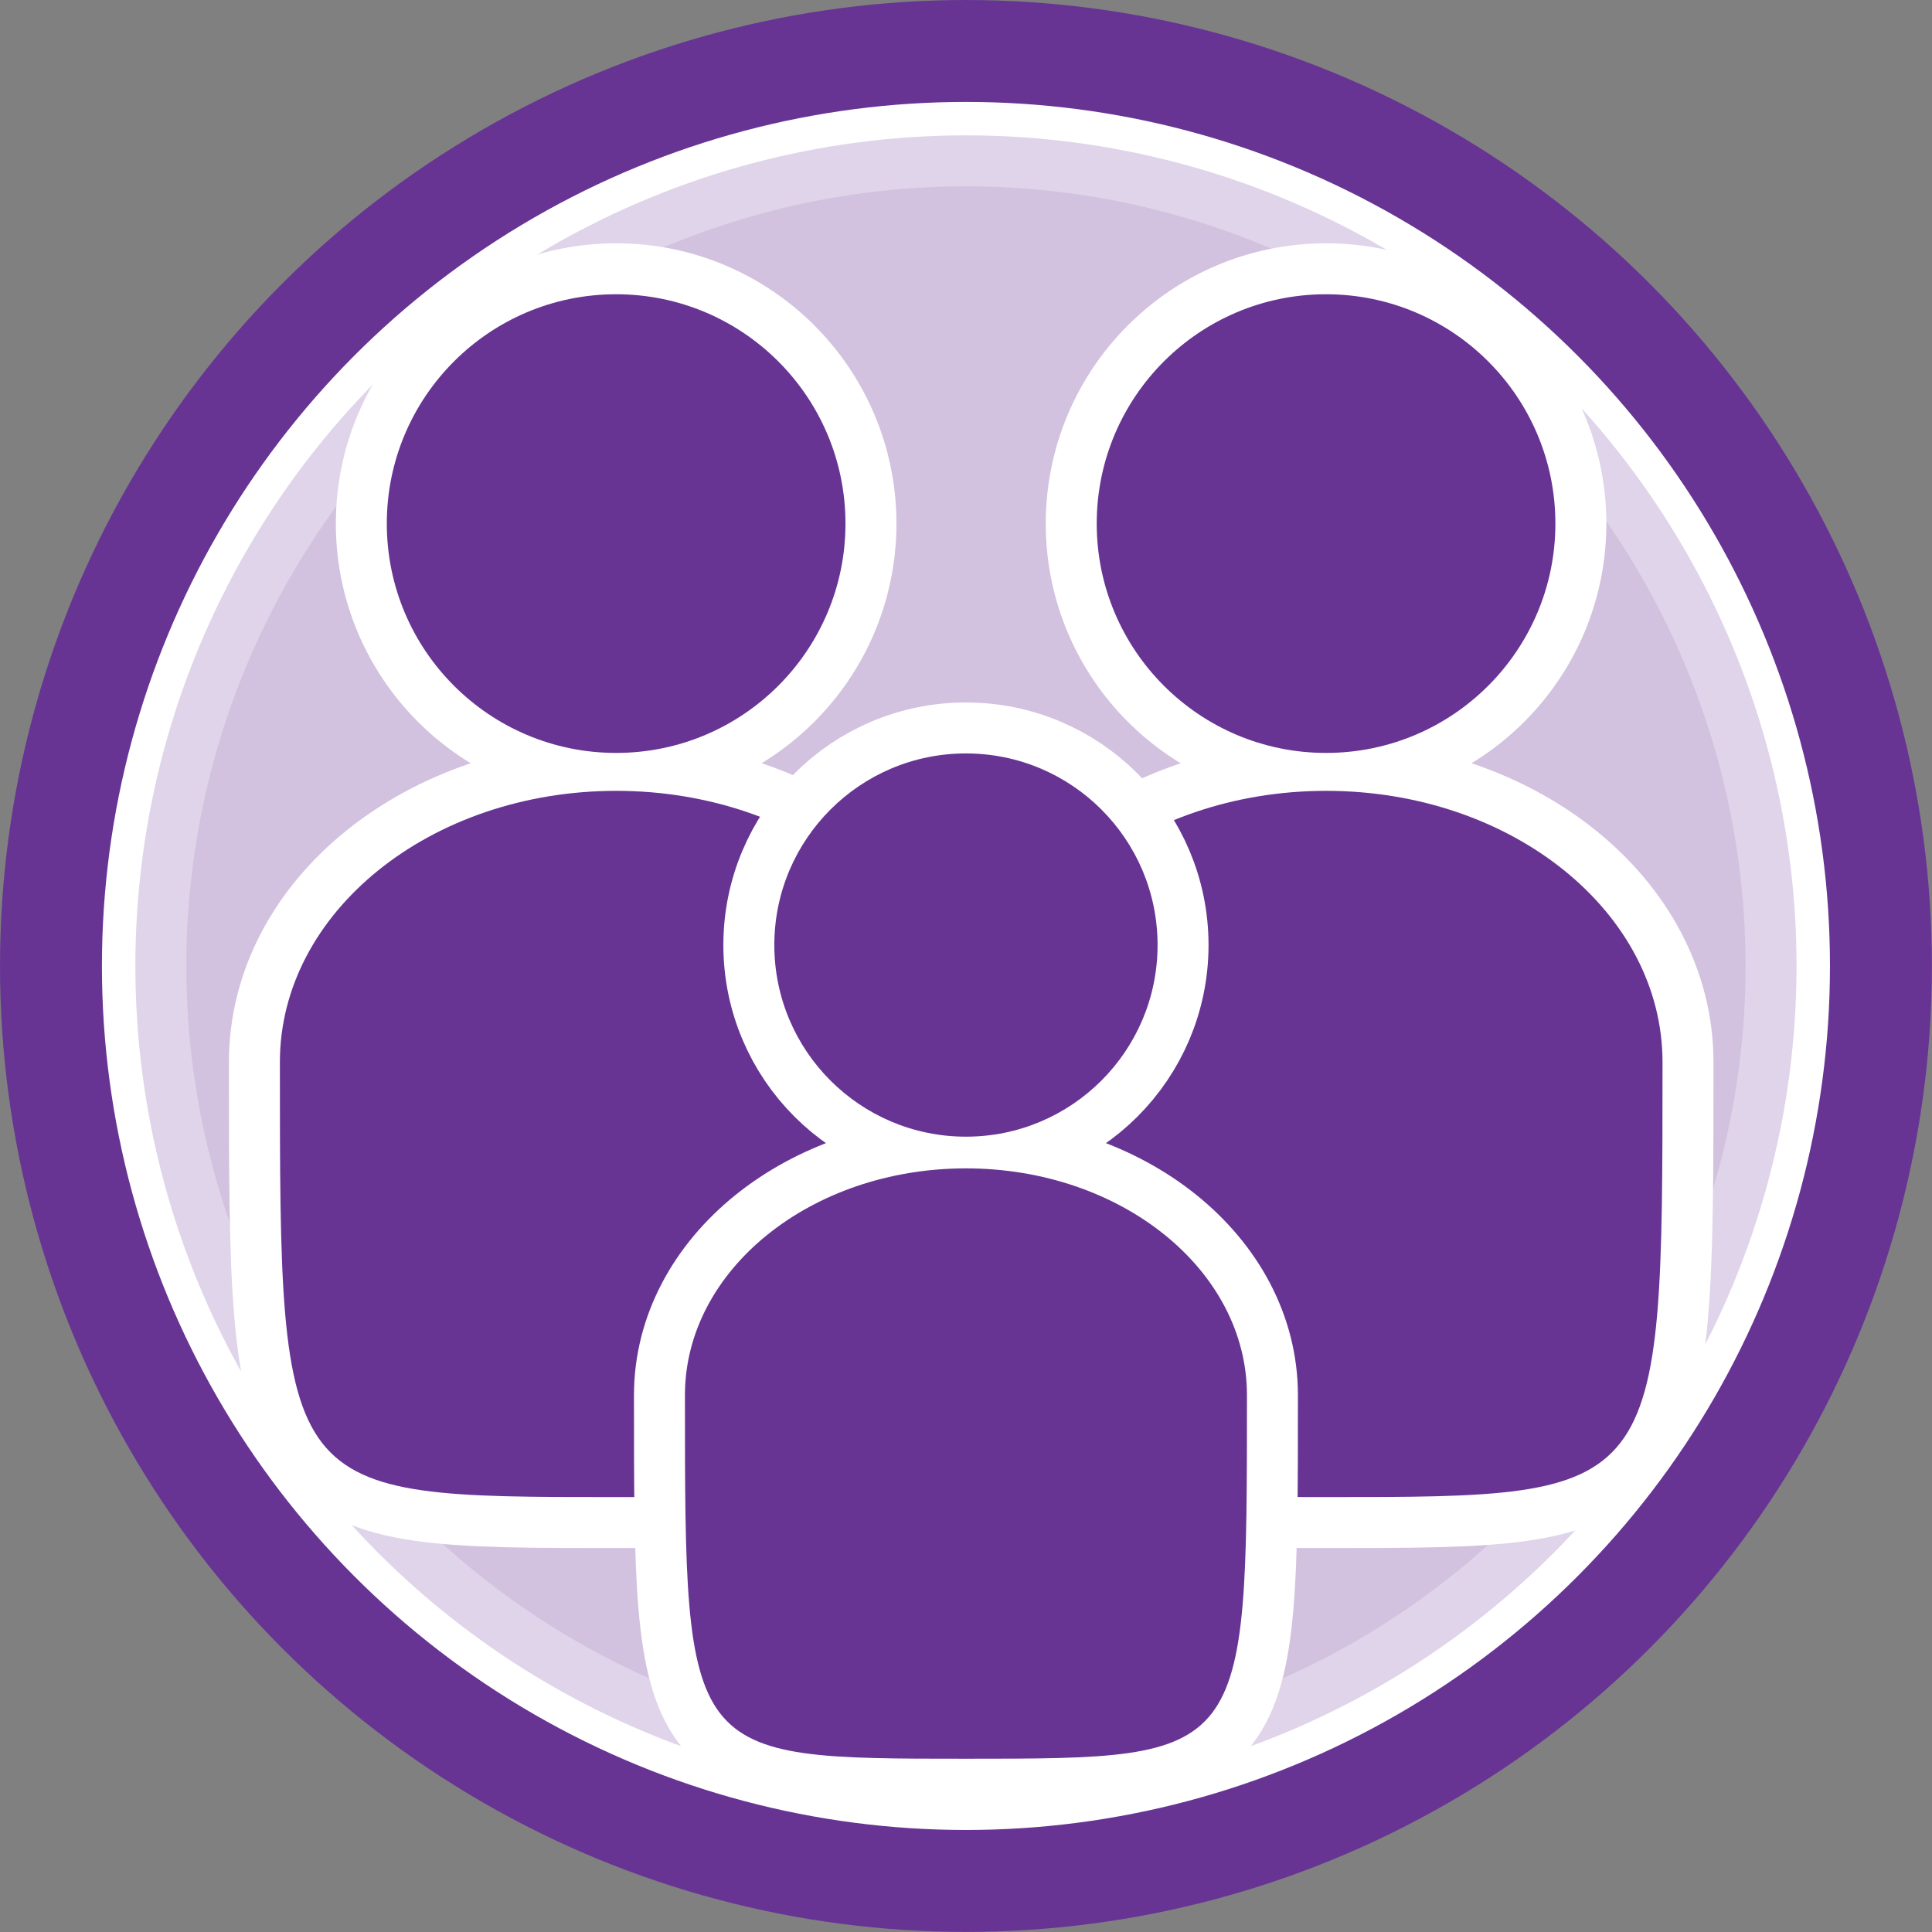 <svg xmlns="http://www.w3.org/2000/svg" viewBox="0 0 189.55 189.55"><rect x="0" y="0" width="189.55" height="189.55" fill="#808080" stroke="none"/><defs><style>.cls-1{fill:#fff}.cls-2,.cls-3,.cls-4{fill:#673494}.cls-2,.cls-3{stroke:#fff}.cls-2,.cls-3,.cls-5{stroke-miterlimit:10;stroke-width:10px}.cls-2{opacity:.3}.cls-5{fill:none;stroke:#673494}</style></defs><title>Asset 2</title><g id="Layer_2" data-name="Layer 2"><circle class="cls-1" cx="94.77" cy="94.77" r="89.77" id="Bottom_Circle" data-name="Bottom Circle"/><g id="Inside_Contents_copy" data-name="Inside Contents copy"><circle class="cls-2" cx="94.77" cy="94.77" r="81.49"/><circle class="cls-3" cx="60.45" cy="51.37" r="22.5"/><path class="cls-3" d="M27.46 104.2c0 42.68 0 42.68 33 42.68s33 0 33-42.68c0-14.7-14.77-26.61-33-26.61s-33 11.91-33 26.61z"/><circle class="cls-4" cx="60.45" cy="51.37" r="22.5"/><path class="cls-4" d="M27.46 104.2c0 42.68 0 42.68 33 42.68s33 0 33-42.68c0-14.7-14.77-26.61-33-26.61s-33 11.91-33 26.61z"/><circle class="cls-3" cx="130.1" cy="51.37" r="22.5"/><path class="cls-3" d="M97.11 104.2c0 42.68 0 42.68 33 42.68s33 0 33-42.68c0-14.7-14.77-26.61-33-26.61s-33 11.91-33 26.61z"/><circle class="cls-4" cx="130.1" cy="51.37" r="22.5"/><path class="cls-4" d="M97.11 104.2c0 42.68 0 42.68 33 42.68s33 0 33-42.68c0-14.7-14.77-26.61-33-26.61s-33 11.91-33 26.61z"/><circle class="cls-3" cx="94.77" cy="92.72" r="18.8"/><path class="cls-3" d="M67.2 136.88c0 35.67 0 35.67 27.57 35.67s27.57 0 27.57-35.67c0-12.29-12.35-22.25-27.57-22.25S67.2 124.6 67.2 136.88z"/><circle class="cls-4" cx="94.77" cy="92.72" r="18.8"/><path class="cls-4" d="M67.2 136.88c0 35.67 0 35.67 27.57 35.67s27.57 0 27.57-35.67c0-12.29-12.35-22.25-27.57-22.25S67.2 124.6 67.2 136.88z"/></g><circle class="cls-5" cx="94.77" cy="94.77" r="89.77" id="Outside_Circle_copy" data-name="Outside Circle copy"/></g></svg>